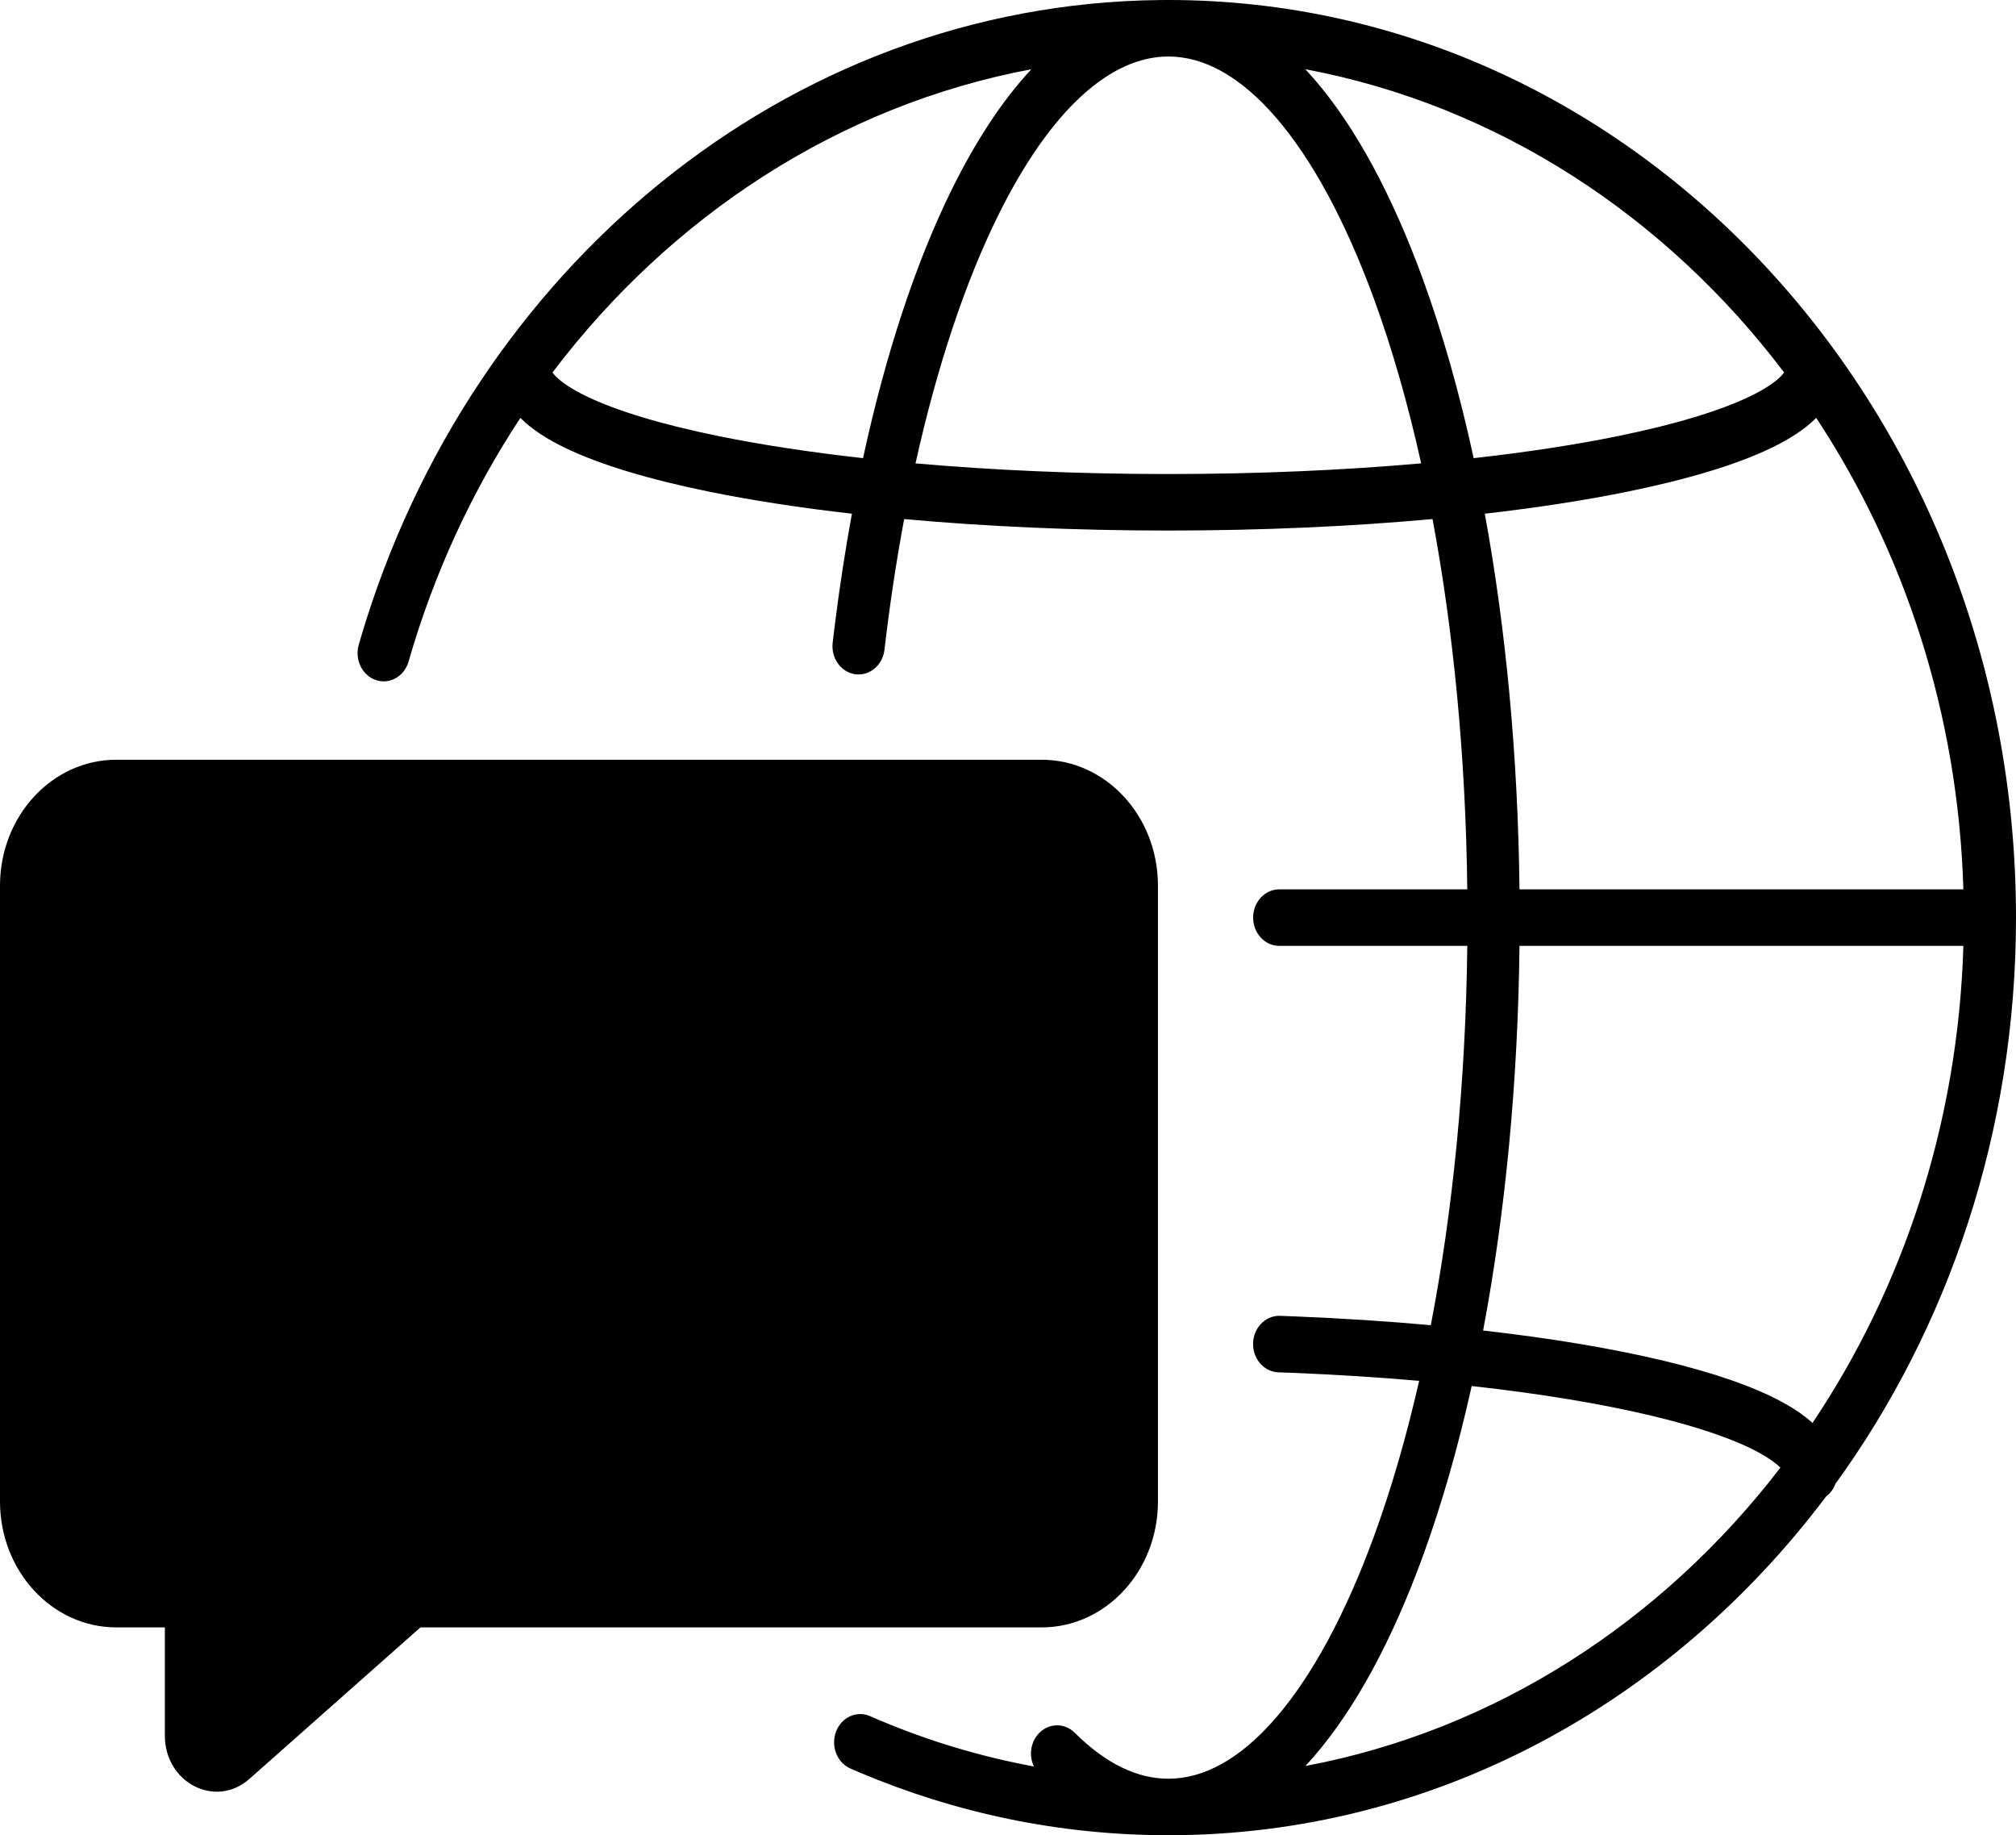 <svg width="89" height="81" viewBox="0 0 89 81" fill="none" xmlns="http://www.w3.org/2000/svg">
<path fill-rule="evenodd" clip-rule="evenodd" d="M51.579 0C72.246 0 89 18.132 89 40.5C89 49.931 86.022 58.609 81.027 65.492C80.942 65.721 80.796 65.917 80.611 66.055C73.749 75.175 63.293 81 51.579 81C46.773 81 42.175 80.019 37.95 78.231L37.543 78.055L37.488 78.029C36.936 77.751 36.676 77.05 36.907 76.431C37.138 75.813 37.776 75.504 38.352 75.721L38.408 75.743L38.79 75.908C40.975 76.833 43.268 77.528 45.642 77.965C45.428 77.514 45.483 76.947 45.819 76.552C46.25 76.045 46.978 76.012 47.447 76.478C48.831 77.855 50.22 78.506 51.579 78.506C53.138 78.506 54.743 77.648 56.327 75.817C57.912 73.983 59.392 71.263 60.66 67.797C61.412 65.74 62.082 63.441 62.651 60.945C60.875 60.79 59.002 60.67 57.053 60.592L56.434 60.569L56.375 60.565C55.767 60.51 55.3 59.949 55.32 59.282C55.34 58.615 55.841 58.088 56.45 58.076L56.51 58.076L57.137 58.1C59.234 58.184 61.254 58.316 63.166 58.489C64.13 53.479 64.707 47.797 64.776 41.747H56.474C55.838 41.747 55.322 41.189 55.322 40.5C55.322 39.812 55.838 39.253 56.474 39.253H64.776C64.708 33.363 64.16 27.821 63.242 22.909C59.67 23.235 55.722 23.416 51.576 23.416C47.432 23.416 43.486 23.235 39.916 22.91C39.572 24.747 39.28 26.674 39.046 28.677L39.037 28.741C38.93 29.39 38.37 29.842 37.758 29.758C37.127 29.672 36.68 29.047 36.76 28.364L36.85 27.617C37.063 25.918 37.317 24.267 37.609 22.673C35.292 22.409 33.168 22.08 31.294 21.698C28.69 21.166 26.511 20.521 24.955 19.77C24.181 19.397 23.498 18.967 22.99 18.461C22.985 18.456 22.98 18.45 22.974 18.445C20.836 21.687 19.156 25.307 18.038 29.196L18.019 29.257C17.809 29.876 17.184 30.215 16.596 30.016C15.988 29.812 15.649 29.113 15.838 28.455L15.951 28.07C20.76 11.913 34.696 0.185 51.189 0.002L51.579 0ZM64.971 61.174C64.361 63.915 63.633 66.446 62.803 68.715C61.472 72.353 59.859 75.381 58.009 77.52C57.884 77.665 57.757 77.806 57.628 77.944C66.015 76.368 73.381 71.572 78.599 64.776C78.411 64.588 78.105 64.361 77.647 64.111C76.612 63.547 75.034 62.995 72.969 62.499C70.75 61.965 68.039 61.514 64.971 61.174ZM67.081 41.747C67.013 47.833 66.443 53.592 65.475 58.724C68.508 59.068 71.216 59.523 73.469 60.064C75.607 60.578 77.399 61.184 78.683 61.884C79.18 62.154 79.636 62.458 80.016 62.804C84.007 56.854 86.443 49.602 86.677 41.747H67.081ZM80.162 18.461C79.655 18.967 78.971 19.397 78.197 19.77C76.641 20.521 74.462 21.166 71.859 21.698C69.986 22.08 67.864 22.408 65.549 22.673C66.472 27.704 67.014 33.323 67.081 39.253H86.677C86.446 31.507 84.074 24.347 80.18 18.443C80.174 18.449 80.168 18.455 80.162 18.461ZM51.579 2.494C49.056 2.494 46.395 4.787 44.051 9.538C42.609 12.462 41.368 16.169 40.417 20.452C43.83 20.753 47.603 20.922 51.576 20.922C55.551 20.922 59.326 20.753 62.74 20.451C62.152 17.802 61.452 15.369 60.66 13.203C59.392 9.737 57.912 7.017 56.327 5.184C54.743 3.353 53.138 2.494 51.579 2.494ZM45.531 3.056C37.055 4.648 29.62 9.529 24.392 16.439C24.422 16.485 24.472 16.547 24.552 16.627C24.8 16.875 25.231 17.173 25.894 17.492C27.21 18.128 29.188 18.73 31.721 19.247C33.595 19.629 35.742 19.958 38.1 20.221C39.097 15.624 40.428 11.589 42.018 8.364C43.047 6.278 44.223 4.459 45.531 3.056ZM57.629 3.056C57.757 3.194 57.884 3.335 58.009 3.479C59.859 5.619 61.472 8.647 62.803 12.285C63.672 14.663 64.431 17.328 65.058 20.221C67.414 19.958 69.559 19.629 71.432 19.247C73.964 18.73 75.942 18.128 77.258 17.492C77.921 17.173 78.352 16.875 78.601 16.627C78.681 16.546 78.731 16.483 78.761 16.437C73.534 9.528 66.102 4.649 57.629 3.056Z" fill="black"/>
<path d="M45.986 33.532C48.821 33.532 51.12 36.02 51.12 39.089V66.27C51.12 69.339 48.821 71.827 45.986 71.827H18.561L11.007 78.517C9.515 79.835 7.278 78.688 7.278 76.603V71.827H5.134C2.299 71.827 0 69.339 0 66.27V39.089C5.08908e-05 36.02 2.299 33.532 5.134 33.532H45.986Z" fill="black"/>
</svg>
